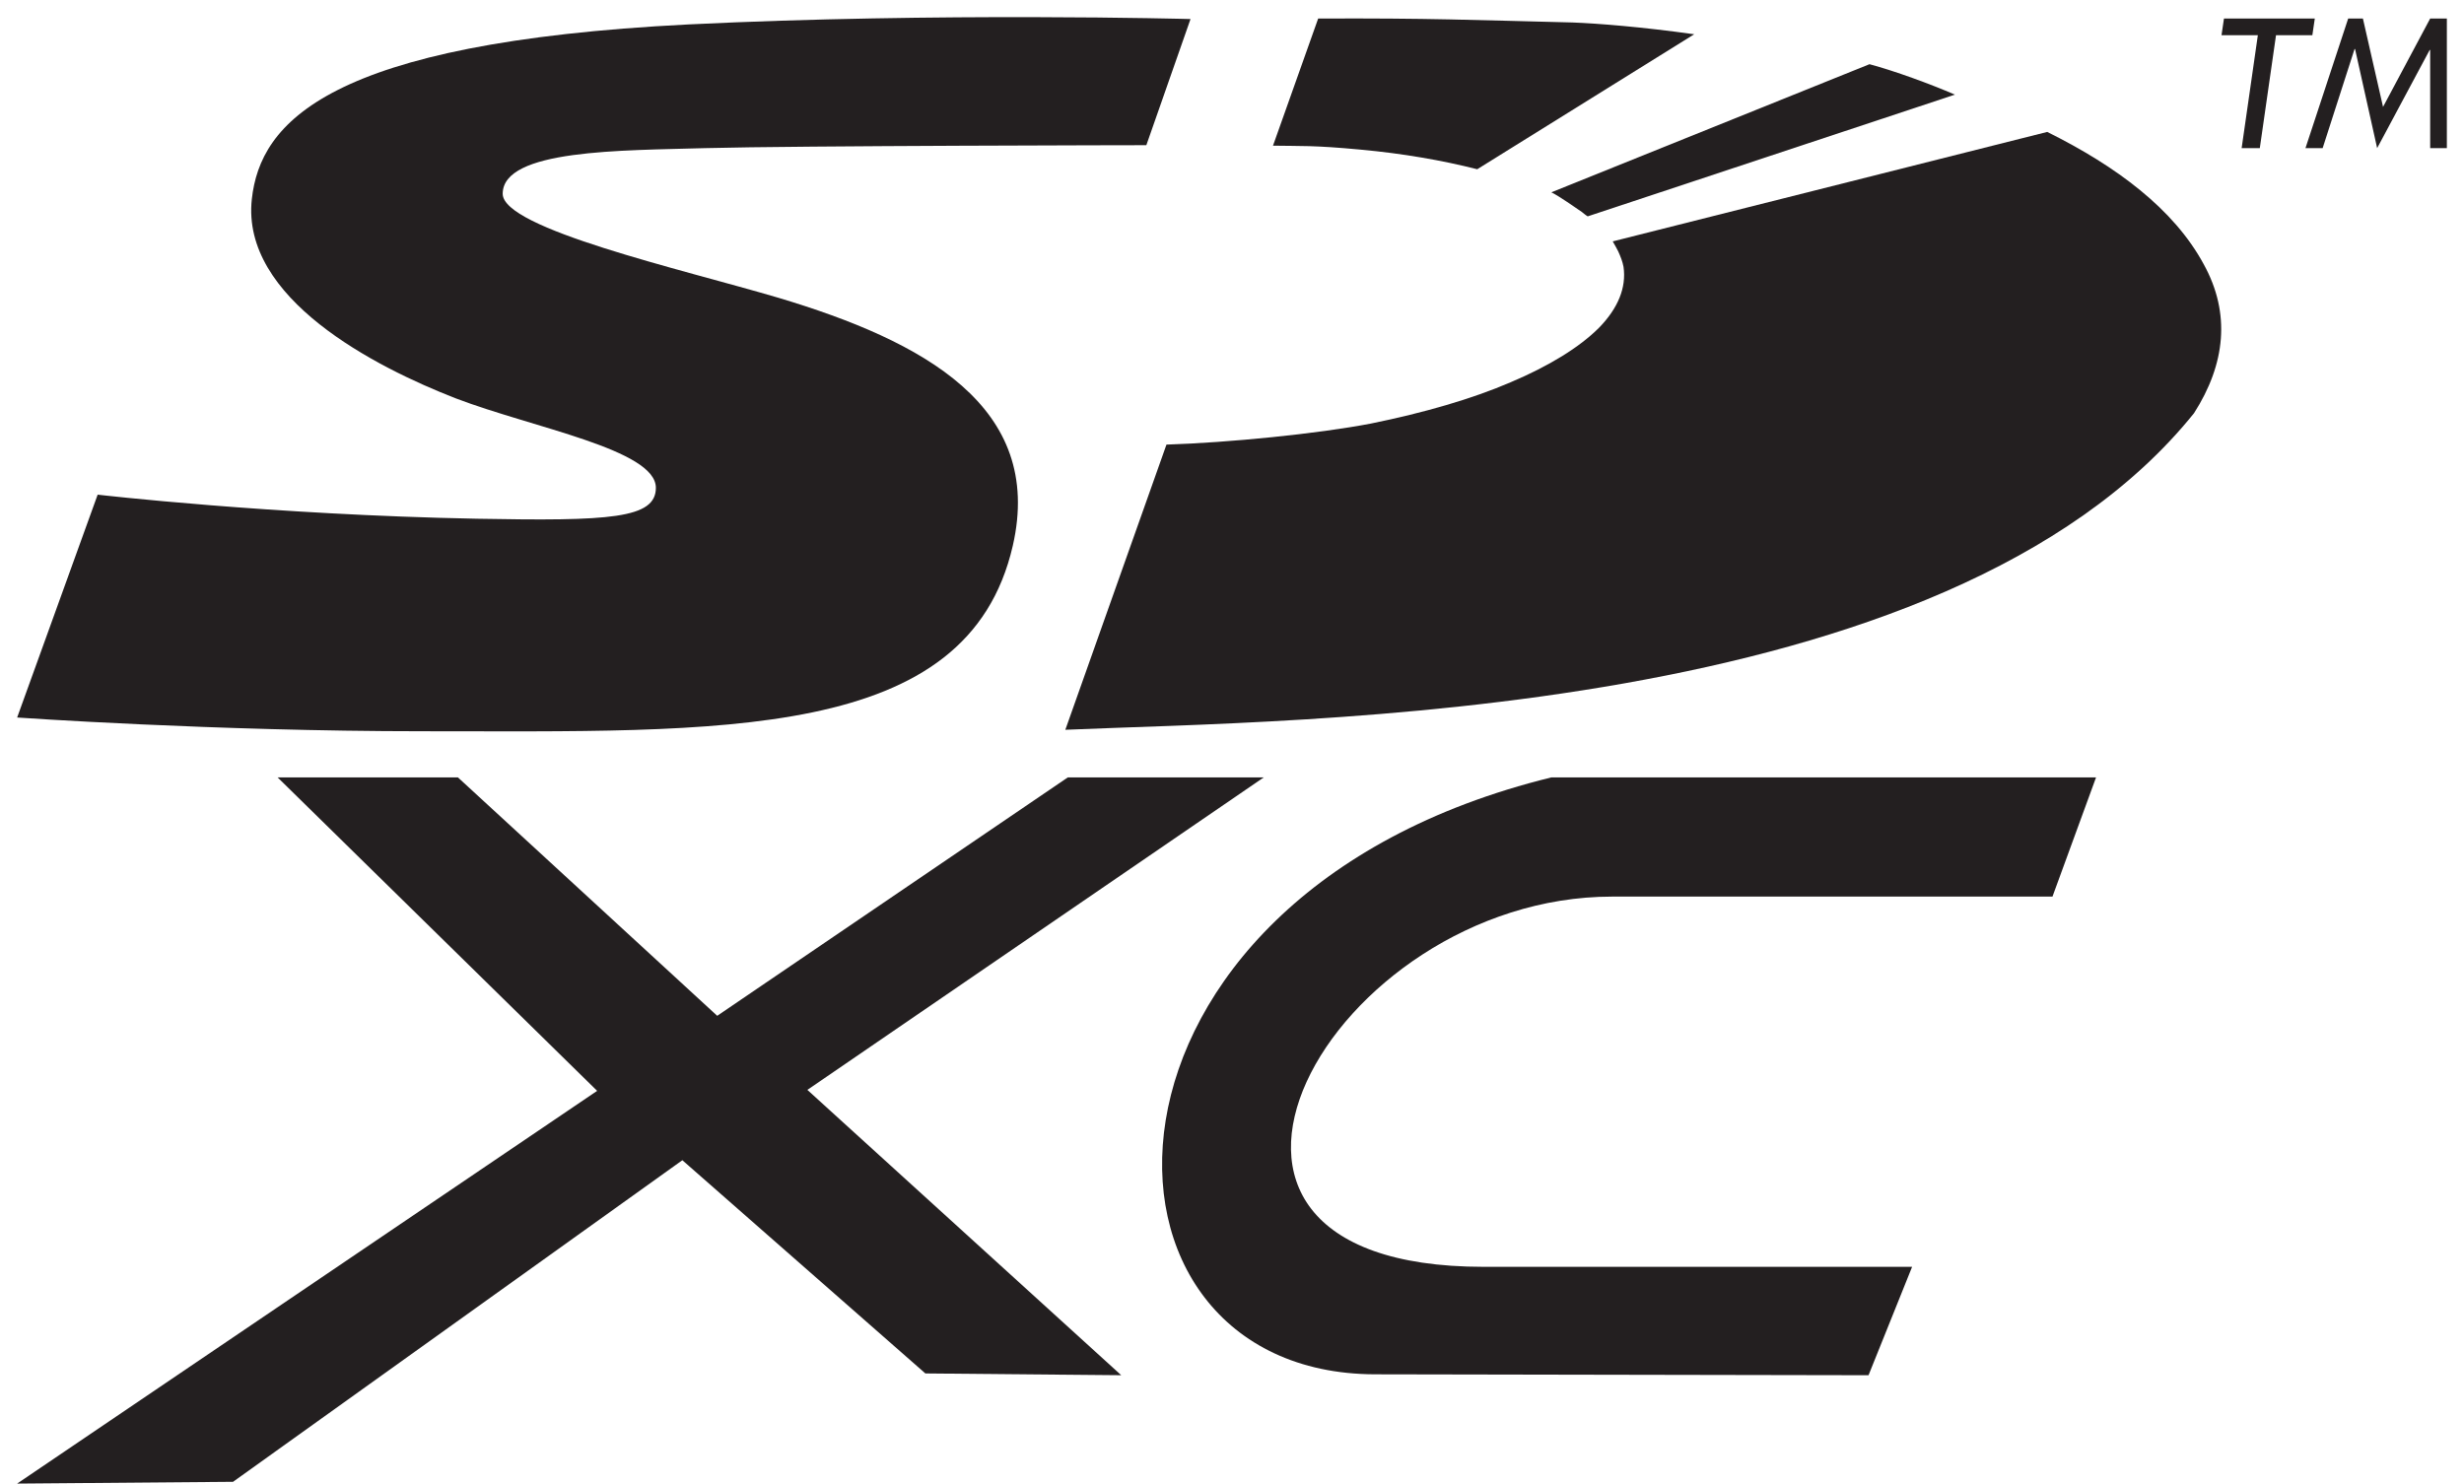 <?xml version="1.0" encoding="utf-8"?>
<!-- Generator: Adobe Illustrator 14.0.0, SVG Export Plug-In . SVG Version: 6.00 Build 43363)  -->
<!DOCTYPE svg PUBLIC "-//W3C//DTD SVG 1.1//EN" "http://www.w3.org/Graphics/SVG/1.1/DTD/svg11.dtd">
<svg version="1.1" id="svg18998" xmlns:svg="http://www.w3.org/2000/svg"
	 xmlns="http://www.w3.org/2000/svg" xmlns:xlink="http://www.w3.org/1999/xlink" x="0px" y="0px" width="509.031px"
	 height="306.556px" viewBox="0 0 509.031 306.556" enable-background="new 0 0 509.031 306.556" xml:space="preserve">
<g id="layer1" transform="translate(48.181,-428.362)">
	<g id="g19013" transform="translate(3.541,3.538)">
		<path id="path15576" fill="#231F20" d="M157.508,537.586c6.592-28.805-18.561-42.294-48.379-51.219
			c-20.285-5.984-57-14.301-57-21.502c0-9.23,24.646-8.925,41.787-9.433c18.764-0.507,91.181-0.608,91.181-0.608l9.128-26.066
			c0,0-52.132-1.42-103.757,1.115C15.92,433.626,2.025,450.159,0.3,465.981c-2.231,20.487,25.458,34.687,42.193,41.178
			c15.923,6.085,41.279,10.548,41.279,18.459c0,6.39-9.534,6.897-37.02,6.39c-42.497-0.811-78.3-4.97-78.3-4.97l-16.633,46.047
			c0,0,40.569,2.839,83.776,2.839C97.262,575.924,148.177,578.257,157.508,537.586"/>
		<path id="path15578" fill="#231F20" d="M282.564,476.732c0.507,1.115,0.913,2.13,1.115,3.246c0.608,4.26-1.115,8.52-5.071,12.577
			c-4.057,4.057-10.345,7.911-18.256,11.258c-8.013,3.448-17.852,6.288-28.805,8.52c-11.055,2.13-29.515,3.956-42.294,4.361
			L168.36,575.62c48.278-2.13,181.854-1.623,233.175-65.419c6.491-10.143,7.606-20.589,2.028-30.731
			c-6.187-11.461-18.054-20.285-32.354-27.385l-89.761,22.618C281.854,475.413,282.26,476.123,282.564,476.732"/>
		<path id="path15580" fill="#231F20" d="M275.059,468.618c0.404,0.305,0.709,0.608,1.217,0.913l75.865-25.153
			c-5.173-2.231-12.374-4.868-17.648-6.288l-65.723,26.472C270.597,465.474,273.538,467.603,275.059,468.618"/>
		<path id="path15582" fill="#231F20" d="M253.456,459.794l44.829-27.892c-10.853-1.521-19.88-2.231-25.153-2.434
			c-20.995-0.507-29.312-0.913-52.537-0.812l-9.332,26.269c5.781,0.102,8.316-0.101,18.054,0.812
			C238.14,456.548,246.255,457.968,253.456,459.794"/>
		<path id="path15586" fill="#231F20" d="M415.126,455.432l3.347-23.328h7.506l0.507-3.448h-18.764l-0.507,3.448h7.505
			l-3.347,23.328H415.126z"/>
		<path id="path15588" fill="#231F20" d="M453.768,455.432v-26.776h-3.448l-9.737,18.256l-4.158-18.256h-3.043l-8.823,26.776h3.55
			l6.593-20.488h0.101l4.564,20.488l10.853-20.285h0.102v20.285H453.768z"/>
	</g>
</g>
<g id="XMLID_1_">
	<g>
		<polygon fill="#231F20" points="261.075,160.634 166.792,225.203 231.634,284.163 191.17,283.794 140.966,239.736 48.145,306.186 
			3.542,306.556 123.362,225.404 57.347,160.634 94.597,160.634 148.167,209.897 220.598,160.634 		"/>
	</g>
	<g>
	</g>
</g>
<g id="XMLID_2_">
	<g>
		<path fill="#231F20" d="M433.016,160.636l-9,24.63h-91c-58,0-101.37,76.5-26.52,76.5h88.52l-9,22.399l-102-0.189
			c-63.42-0.18-63.93-98.71,36.48-123.34H433.016z"/>
	</g>
	<g>
	</g>
</g>
</svg>
